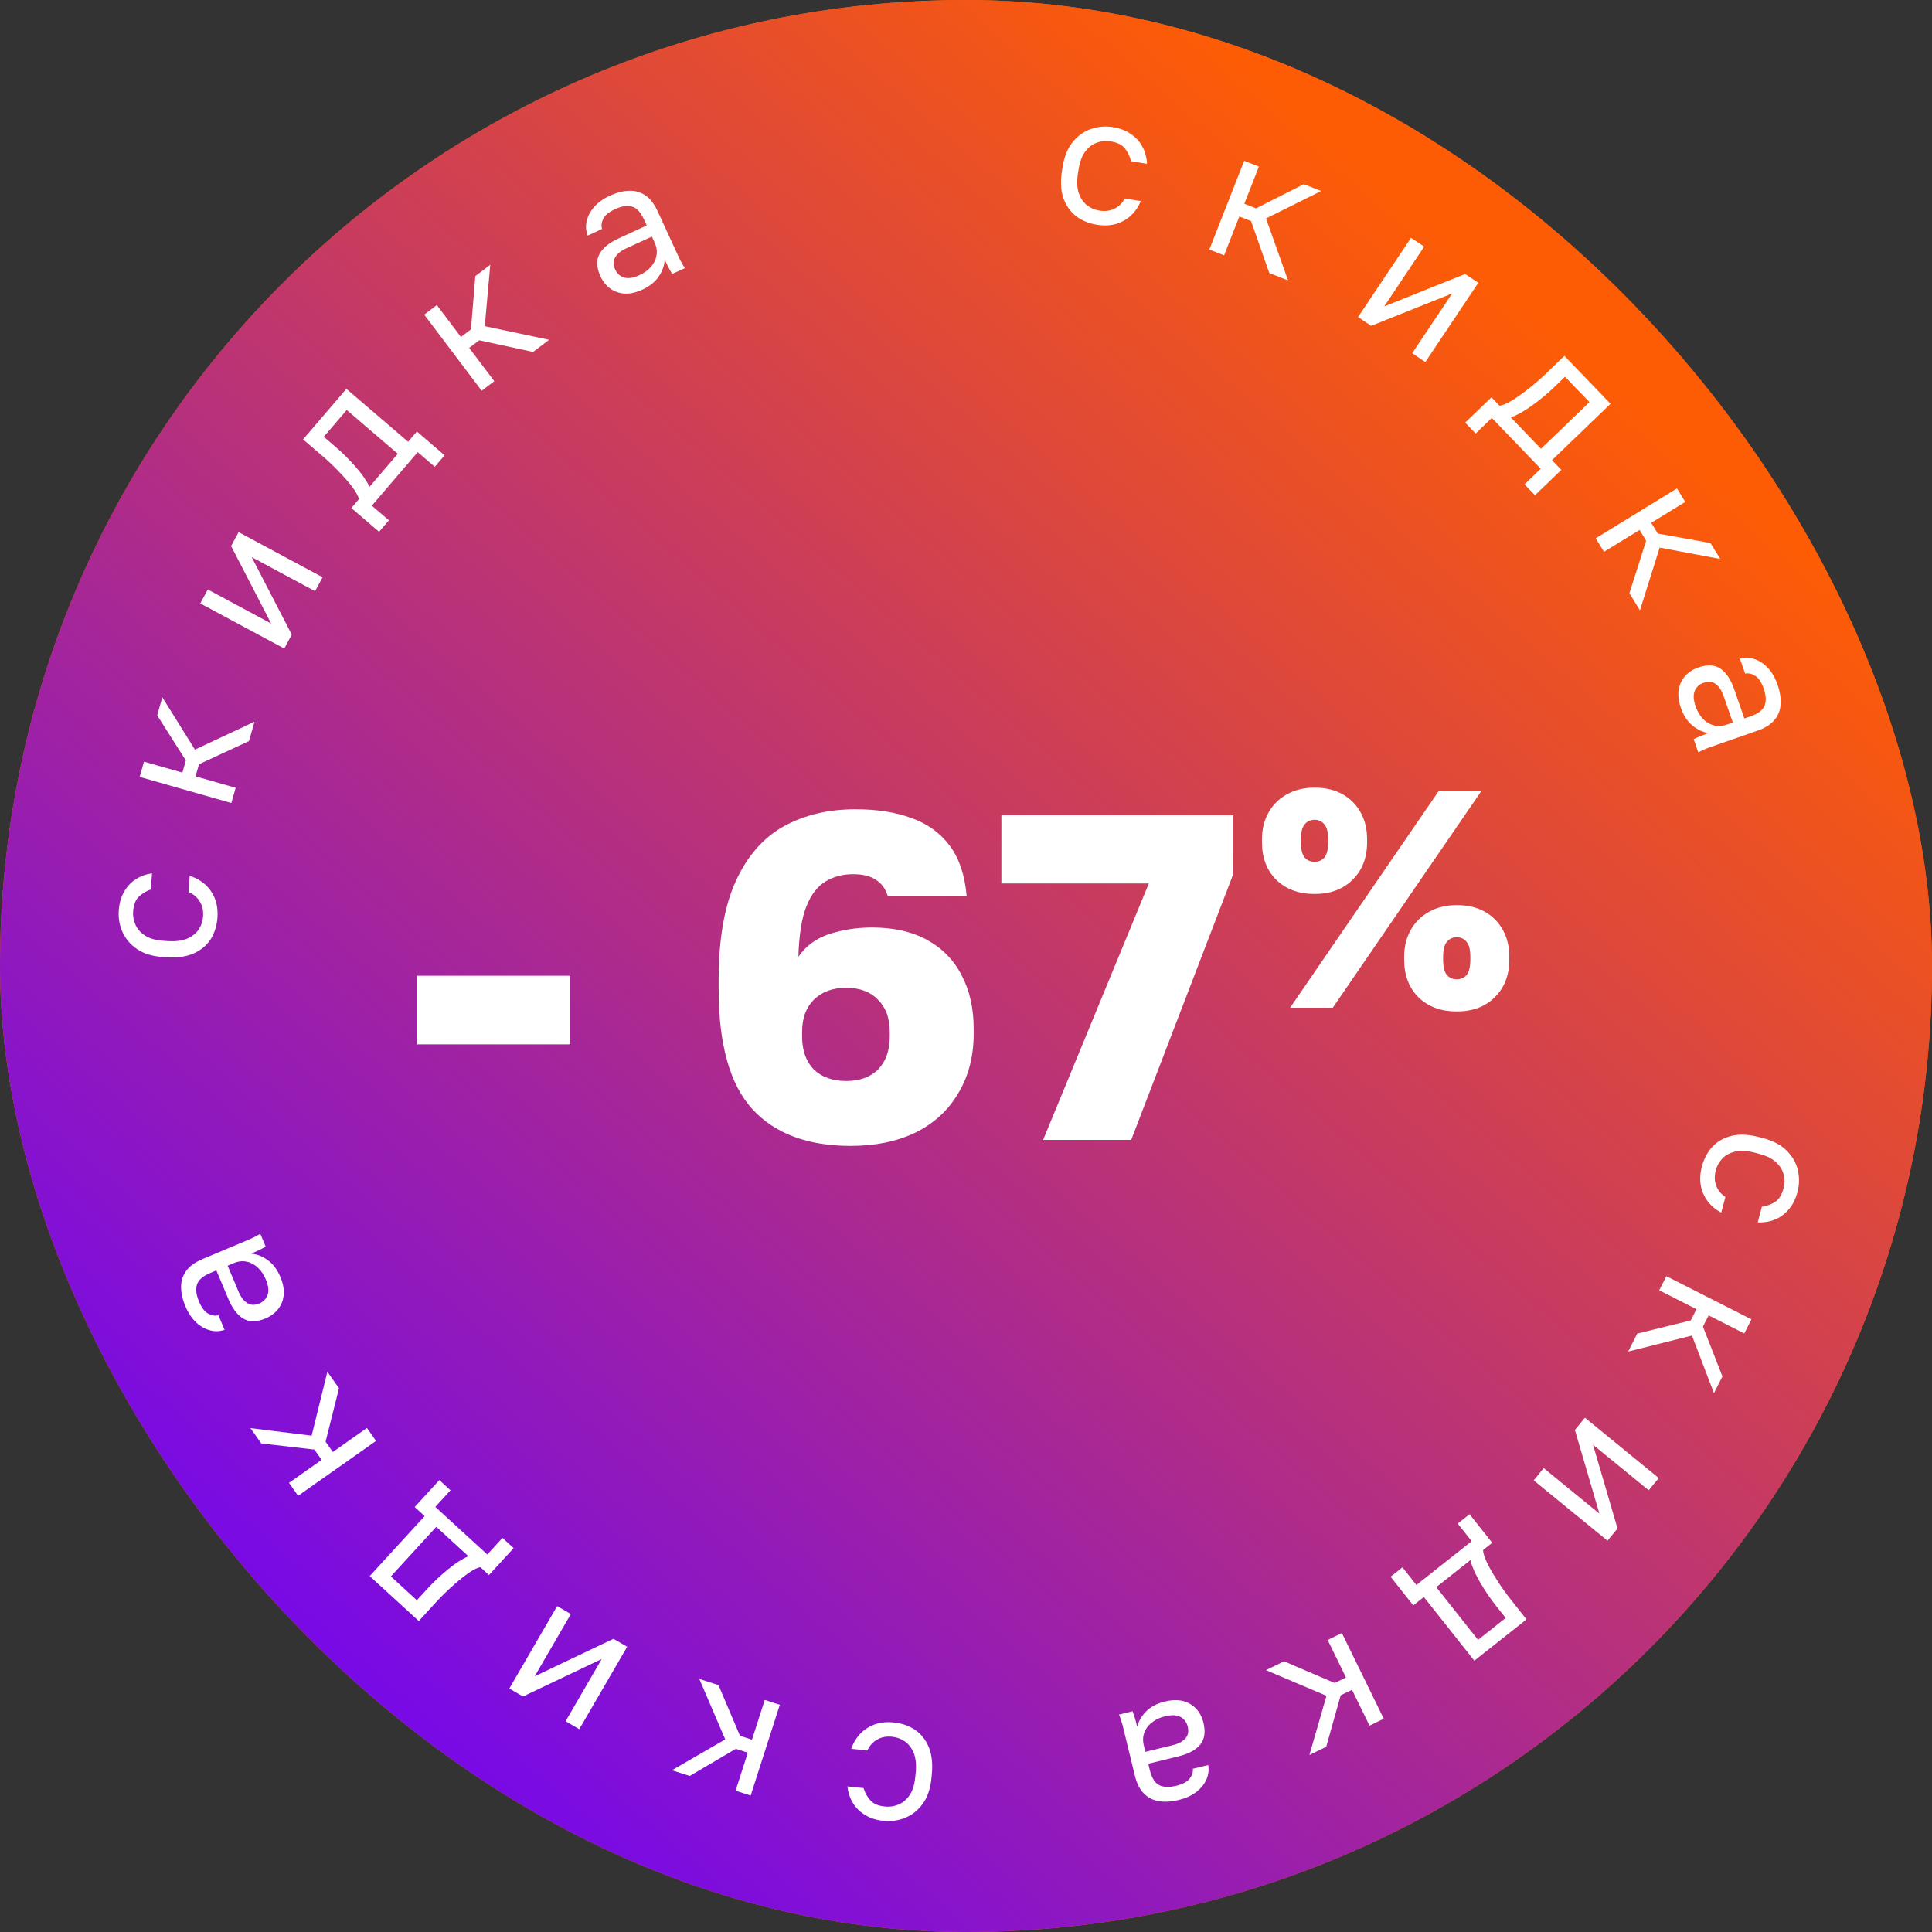 <?xml version="1.0" encoding="UTF-8"?> <svg xmlns="http://www.w3.org/2000/svg" width="100" height="100" viewBox="0 0 100 100" fill="none"><rect x="0" y="0" width="100" height="100" fill="#333333" stroke="none"/><rect width="100" height="100" rx="50" fill="#FD5C05"></rect><rect width="100" height="100" rx="50" fill="url(#paint0_linear_1518_134)"></rect><path d="M21.6 54.056V50.504H29.52V54.056H21.6ZM44.037 59.312C41.813 59.312 40.117 58.68 38.949 57.416C37.781 56.136 37.197 54.064 37.197 51.2V50.72C37.197 48.608 37.493 46.904 38.085 45.608C38.677 44.312 39.501 43.368 40.557 42.776C41.629 42.184 42.869 41.888 44.277 41.888C45.397 41.888 46.365 42.04 47.181 42.344C47.997 42.632 48.653 43.104 49.149 43.76C49.645 44.416 49.941 45.296 50.037 46.4H45.957C45.845 46.016 45.637 45.728 45.333 45.536C45.045 45.344 44.653 45.248 44.157 45.248C43.613 45.248 43.133 45.376 42.717 45.632C42.301 45.888 41.973 46.32 41.733 46.928C41.493 47.536 41.357 48.4 41.325 49.52C41.709 48.96 42.245 48.568 42.933 48.344C43.621 48.12 44.357 48.008 45.141 48.008C46.261 48.008 47.213 48.224 47.997 48.656C48.781 49.088 49.373 49.696 49.773 50.48C50.189 51.264 50.397 52.184 50.397 53.24V53.504C50.397 54.672 50.133 55.696 49.605 56.576C49.093 57.456 48.357 58.136 47.397 58.616C46.437 59.08 45.317 59.312 44.037 59.312ZM43.797 55.952C44.501 55.952 45.053 55.752 45.453 55.352C45.853 54.936 46.053 54.368 46.053 53.648V53.408C46.053 52.704 45.853 52.152 45.453 51.752C45.053 51.336 44.501 51.128 43.797 51.128C43.093 51.128 42.533 51.336 42.117 51.752C41.717 52.152 41.517 52.704 41.517 53.408V53.648C41.517 54.368 41.717 54.936 42.117 55.352C42.533 55.752 43.093 55.952 43.797 55.952ZM53.992 59L59.464 45.728H51.832V42.2H63.832V45.248L58.552 59H53.992Z" fill="white"></path><path d="M68.04 46.272C67.219 46.272 66.557 46.027 66.056 45.536C65.565 45.045 65.32 44.4 65.32 43.6V43.44C65.32 42.917 65.432 42.459 65.656 42.064C65.88 41.659 66.195 41.344 66.6 41.12C67.016 40.885 67.496 40.768 68.04 40.768C68.595 40.768 69.075 40.88 69.48 41.104C69.885 41.328 70.2 41.643 70.424 42.048C70.648 42.443 70.76 42.907 70.76 43.44V43.6C70.76 44.4 70.509 45.045 70.008 45.536C69.517 46.027 68.861 46.272 68.04 46.272ZM68.04 44.608C68.253 44.608 68.424 44.533 68.552 44.384C68.68 44.224 68.744 43.963 68.744 43.6V43.44C68.744 43.077 68.68 42.821 68.552 42.672C68.424 42.512 68.253 42.432 68.04 42.432C67.827 42.432 67.656 42.512 67.528 42.672C67.4 42.821 67.336 43.077 67.336 43.44V43.6C67.336 43.963 67.4 44.224 67.528 44.384C67.656 44.533 67.827 44.608 68.04 44.608ZM66.776 52.16L74.456 40.96H76.664L68.984 52.16H66.776ZM75.4 52.352C74.579 52.352 73.917 52.107 73.416 51.616C72.925 51.125 72.68 50.48 72.68 49.68V49.52C72.68 48.997 72.792 48.539 73.016 48.144C73.24 47.739 73.555 47.424 73.96 47.2C74.376 46.965 74.856 46.848 75.4 46.848C75.955 46.848 76.435 46.96 76.84 47.184C77.245 47.408 77.56 47.723 77.784 48.128C78.008 48.523 78.12 48.987 78.12 49.52V49.68C78.12 50.48 77.869 51.125 77.368 51.616C76.877 52.107 76.221 52.352 75.4 52.352ZM75.4 50.688C75.613 50.688 75.784 50.613 75.912 50.464C76.04 50.304 76.104 50.043 76.104 49.68V49.52C76.104 49.157 76.04 48.901 75.912 48.752C75.784 48.592 75.613 48.512 75.4 48.512C75.187 48.512 75.016 48.592 74.888 48.752C74.76 48.901 74.696 49.157 74.696 49.52V49.68C74.696 50.043 74.76 50.304 74.888 50.464C75.016 50.613 75.187 50.688 75.4 50.688Z" fill="white"></path><path d="M46.261 89.155C46.681 89.198 47.051 89.326 47.373 89.54C47.687 89.76 47.924 90.065 48.084 90.455C48.237 90.846 48.285 91.321 48.227 91.883L48.208 92.069C48.154 92.599 48.003 93.033 47.756 93.37C47.51 93.706 47.207 93.947 46.849 94.091C46.491 94.235 46.121 94.287 45.738 94.248C45.349 94.208 45.023 94.103 44.76 93.932C44.49 93.767 44.281 93.556 44.133 93.297C43.984 93.045 43.894 92.767 43.862 92.465L44.696 92.55C44.771 92.795 44.889 93.007 45.052 93.186C45.208 93.364 45.462 93.471 45.814 93.507C46.055 93.532 46.286 93.496 46.508 93.401C46.73 93.311 46.921 93.15 47.082 92.917C47.236 92.689 47.334 92.378 47.374 91.983L47.394 91.798C47.437 91.378 47.407 91.032 47.304 90.759C47.194 90.486 47.041 90.28 46.843 90.141C46.645 90.002 46.426 89.92 46.185 89.895C45.883 89.864 45.622 89.912 45.403 90.04C45.178 90.166 45.009 90.355 44.896 90.605L44.062 90.52C44.169 90.206 44.331 89.939 44.547 89.718C44.762 89.503 45.016 89.345 45.307 89.244C45.597 89.149 45.915 89.119 46.261 89.155Z" fill="white"></path><path d="M40.363 88.24L38.854 92.937L38.074 92.687L38.706 90.719L38.086 90.52L35.699 91.924L34.777 91.628L37.538 90.031L36.197 86.902L37.189 87.221L38.302 89.846L38.922 90.046L39.583 87.989L40.363 88.24Z" fill="white"></path><path d="M32.462 85.236L29.983 89.502L29.275 89.091L31.145 85.871L27.069 87.809L26.361 87.398L28.839 83.132L29.547 83.543L27.677 86.763L31.753 84.824L32.462 85.236Z" fill="white"></path><path d="M26.585 80.131L25.308 81.525L24.862 81.116C24.709 81.144 24.509 81.243 24.262 81.412C24.011 81.586 23.737 81.806 23.441 82.074C23.141 82.338 22.846 82.627 22.556 82.943L21.676 83.904L19.136 81.577L21.979 78.474L21.465 78.003L22.741 76.609L23.318 77.138L22.532 77.996L25.222 80.461L26.008 79.603L26.585 80.131ZM24.244 80.55L22.583 79.028L20.231 81.595L21.576 82.827L22.092 82.265C22.444 81.88 22.813 81.532 23.2 81.221C23.577 80.911 23.925 80.687 24.244 80.55Z" fill="white"></path><path d="M19.464 74.581L15.43 77.422L14.958 76.752L16.648 75.562L16.273 75.029L13.522 74.712L12.965 73.92L16.131 74.31L16.945 71.004L17.546 71.856L16.852 74.622L17.227 75.155L18.993 73.912L19.464 74.581Z" fill="white"></path><path d="M14.511 66.092C14.65 66.424 14.709 66.732 14.688 67.017C14.658 67.299 14.563 67.544 14.401 67.753C14.235 67.965 14.017 68.127 13.748 68.24C13.296 68.43 12.914 68.436 12.603 68.257C12.29 68.072 12.029 67.731 11.82 67.233L11.199 65.757L10.89 65.887C10.501 66.05 10.27 66.252 10.195 66.492C10.119 66.726 10.154 67.018 10.3 67.367C10.438 67.693 10.6 67.904 10.789 68C10.971 68.098 11.144 68.123 11.305 68.075L11.623 68.831C11.37 68.917 11.117 68.925 10.866 68.856C10.609 68.789 10.369 68.651 10.146 68.441C9.924 68.232 9.74 67.956 9.596 67.612C9.444 67.252 9.371 66.916 9.374 66.605C9.372 66.296 9.462 66.019 9.642 65.775C9.816 65.534 10.098 65.331 10.487 65.168L12.332 64.392C12.572 64.291 12.784 64.202 12.967 64.125C13.142 64.045 13.311 63.957 13.473 63.862L13.751 64.523C13.626 64.595 13.508 64.659 13.396 64.712C13.278 64.769 13.145 64.828 12.996 64.891C13.287 64.91 13.572 65.019 13.851 65.218C14.13 65.417 14.35 65.708 14.511 66.092ZM13.756 66.217C13.655 65.977 13.52 65.778 13.353 65.619C13.183 65.455 12.991 65.35 12.777 65.306C12.56 65.255 12.332 65.281 12.092 65.382L11.783 65.512L12.349 66.859C12.467 67.139 12.617 67.335 12.799 67.448C12.975 67.562 13.183 67.569 13.423 67.468C13.635 67.379 13.778 67.231 13.853 67.025C13.925 66.812 13.893 66.543 13.756 66.217Z" fill="white"></path><path d="M11.255 47.49C11.226 47.911 11.109 48.286 10.906 48.614C10.697 48.935 10.4 49.182 10.015 49.355C9.63 49.521 9.156 49.584 8.593 49.545L8.407 49.532C7.875 49.496 7.436 49.359 7.092 49.124C6.747 48.889 6.497 48.595 6.341 48.242C6.185 47.889 6.12 47.52 6.147 47.136C6.174 46.746 6.268 46.417 6.43 46.148C6.586 45.873 6.79 45.657 7.044 45.5C7.291 45.343 7.565 45.244 7.867 45.203L7.809 46.038C7.567 46.121 7.359 46.247 7.186 46.415C7.013 46.577 6.914 46.835 6.89 47.188C6.873 47.429 6.916 47.659 7.019 47.878C7.116 48.096 7.284 48.282 7.522 48.435C7.754 48.582 8.069 48.669 8.465 48.697L8.651 48.709C9.072 48.739 9.417 48.697 9.686 48.585C9.955 48.467 10.156 48.307 10.288 48.104C10.421 47.902 10.495 47.68 10.512 47.438C10.533 47.135 10.476 46.876 10.341 46.662C10.207 46.441 10.013 46.278 9.759 46.173L9.817 45.337C10.134 45.434 10.407 45.587 10.635 45.795C10.857 46.004 11.023 46.252 11.134 46.539C11.238 46.826 11.279 47.143 11.255 47.49Z" fill="white"></path><path d="M11.974 41.564L7.229 40.212L7.453 39.424L9.441 39.99L9.619 39.364L8.137 37.025L8.402 36.093L10.089 38.8L13.173 37.356L12.887 38.358L10.3 39.557L10.121 40.184L12.198 40.776L11.974 41.564Z" fill="white"></path><path d="M14.714 33.568L10.367 31.233L10.755 30.511L14.035 32.273L11.962 28.264L12.35 27.542L16.697 29.878L16.309 30.599L13.028 28.837L15.101 32.846L14.714 33.568Z" fill="white"></path><path d="M19.62 27.525L18.186 26.295L18.579 25.835C18.546 25.684 18.44 25.487 18.263 25.246C18.081 25 17.852 24.734 17.575 24.447C17.301 24.155 17.002 23.87 16.677 23.592L15.687 22.744L17.929 20.128L21.124 22.866L21.578 22.336L23.013 23.566L22.504 24.16L21.621 23.403L19.246 26.174L20.129 26.931L19.62 27.525ZM19.125 25.199L20.591 23.489L17.947 21.223L16.76 22.608L17.339 23.105C17.735 23.444 18.095 23.802 18.419 24.177C18.742 24.544 18.977 24.885 19.125 25.199Z" fill="white"></path><path d="M24.931 20.224L21.958 16.286L22.612 15.793L23.857 17.442L24.377 17.049L24.603 14.289L25.376 13.706L25.092 16.883L28.423 17.588L27.591 18.216L24.804 17.614L24.284 18.007L25.585 19.73L24.931 20.224Z" fill="white"></path><path d="M33.252 14.99C32.925 15.141 32.618 15.21 32.333 15.198C32.05 15.178 31.801 15.09 31.587 14.936C31.37 14.776 31.201 14.564 31.079 14.299C30.874 13.854 30.856 13.473 31.024 13.156C31.199 12.837 31.531 12.564 32.022 12.339L33.476 11.669L33.336 11.365C33.16 10.982 32.951 10.757 32.708 10.691C32.472 10.622 32.181 10.666 31.838 10.825C31.516 10.973 31.311 11.142 31.221 11.334C31.129 11.52 31.11 11.692 31.163 11.852L30.418 12.195C30.324 11.945 30.307 11.693 30.368 11.439C30.426 11.18 30.556 10.936 30.758 10.706C30.96 10.477 31.23 10.284 31.569 10.129C31.924 9.965 32.257 9.88 32.568 9.874C32.877 9.862 33.156 9.942 33.406 10.114C33.653 10.28 33.865 10.555 34.042 10.938L34.878 12.757C34.987 12.993 35.083 13.202 35.166 13.382C35.252 13.555 35.345 13.72 35.445 13.879L34.794 14.178C34.718 14.056 34.651 13.941 34.593 13.83C34.533 13.714 34.469 13.583 34.402 13.437C34.392 13.728 34.293 14.016 34.103 14.302C33.913 14.587 33.629 14.817 33.252 14.99ZM33.101 14.24C33.338 14.131 33.533 13.99 33.685 13.817C33.844 13.642 33.942 13.447 33.979 13.231C34.023 13.013 33.99 12.786 33.881 12.549L33.741 12.245L32.413 12.855C32.137 12.982 31.945 13.139 31.84 13.324C31.731 13.504 31.731 13.712 31.84 13.949C31.936 14.158 32.088 14.296 32.297 14.364C32.512 14.429 32.78 14.388 33.101 14.24Z" fill="white"></path><path d="M56.766 11.632C56.35 11.563 55.988 11.411 55.681 11.177C55.381 10.938 55.164 10.619 55.029 10.219C54.901 9.82 54.883 9.342 54.976 8.785L55.007 8.601C55.094 8.075 55.272 7.652 55.539 7.331C55.807 7.011 56.123 6.79 56.49 6.669C56.856 6.547 57.229 6.518 57.608 6.582C57.994 6.646 58.313 6.771 58.565 6.958C58.824 7.14 59.02 7.364 59.151 7.632C59.284 7.893 59.356 8.175 59.368 8.48L58.542 8.342C58.483 8.093 58.378 7.874 58.227 7.685C58.082 7.497 57.835 7.374 57.486 7.316C57.247 7.276 57.014 7.297 56.787 7.379C56.56 7.454 56.359 7.603 56.184 7.826C56.015 8.043 55.898 8.348 55.833 8.739L55.802 8.923C55.733 9.339 55.741 9.687 55.827 9.965C55.919 10.245 56.059 10.46 56.248 10.611C56.436 10.762 56.65 10.858 56.889 10.897C57.189 10.947 57.452 10.916 57.678 10.803C57.911 10.69 58.092 10.513 58.22 10.27L59.047 10.408C58.92 10.714 58.742 10.97 58.513 11.178C58.284 11.379 58.021 11.52 57.724 11.603C57.428 11.68 57.109 11.689 56.766 11.632Z" fill="white"></path><path d="M62.596 12.917L64.397 8.323L65.16 8.622L64.406 10.546L65.012 10.784L67.483 9.533L68.384 9.886L65.528 11.306L66.67 14.514L65.699 14.133L64.754 11.443L64.147 11.205L63.359 13.216L62.596 12.917Z" fill="white"></path><path d="M70.293 16.411L73.035 12.309L73.716 12.764L71.647 15.86L75.836 14.181L76.517 14.637L73.776 18.739L73.095 18.284L75.164 15.188L70.974 16.866L70.293 16.411Z" fill="white"></path><path d="M75.837 21.875L77.198 20.565L77.618 21.001C77.772 20.982 77.978 20.896 78.235 20.743C78.497 20.586 78.784 20.383 79.096 20.134C79.413 19.89 79.725 19.62 80.034 19.323L80.973 18.419L83.361 20.901L80.329 23.819L80.813 24.322L79.451 25.632L78.909 25.069L79.747 24.262L77.217 21.632L76.379 22.439L75.837 21.875ZM78.199 21.605L79.761 23.229L82.27 20.815L81.005 19.5L80.455 20.029C80.079 20.39 79.689 20.714 79.284 21C78.888 21.287 78.526 21.488 78.199 21.605Z" fill="white"></path><path d="M82.594 27.862L86.799 25.281L87.228 25.979L85.467 27.06L85.808 27.616L88.533 28.106L89.04 28.931L85.904 28.343L84.883 31.591L84.338 30.703L85.204 27.986L84.864 27.43L83.023 28.56L82.594 27.862Z" fill="white"></path><path d="M87.004 36.646C86.886 36.306 86.847 35.994 86.886 35.711C86.933 35.432 87.044 35.193 87.218 34.994C87.398 34.794 87.626 34.645 87.901 34.55C88.364 34.389 88.745 34.407 89.044 34.605C89.345 34.809 89.585 35.166 89.762 35.676L90.288 37.188L90.605 37.078C91.004 36.94 91.248 36.753 91.337 36.518C91.428 36.289 91.411 35.996 91.287 35.638C91.17 35.304 91.021 35.084 90.839 34.976C90.663 34.866 90.493 34.83 90.329 34.868L90.059 34.094C90.317 34.024 90.57 34.032 90.816 34.117C91.069 34.2 91.299 34.353 91.508 34.576C91.717 34.798 91.883 35.086 92.005 35.438C92.134 35.807 92.186 36.147 92.163 36.457C92.146 36.765 92.039 37.036 91.844 37.268C91.655 37.498 91.361 37.683 90.962 37.821L89.072 38.479C88.826 38.565 88.609 38.641 88.421 38.706C88.242 38.775 88.068 38.852 87.9 38.936L87.665 38.26C87.793 38.195 87.915 38.139 88.031 38.093C88.152 38.044 88.288 37.993 88.441 37.94C88.152 37.903 87.874 37.776 87.608 37.559C87.343 37.343 87.141 37.039 87.004 36.646ZM87.766 36.568C87.852 36.814 87.973 37.022 88.13 37.191C88.29 37.365 88.475 37.481 88.686 37.539C88.898 37.603 89.128 37.592 89.374 37.507L89.691 37.397L89.21 36.016C89.11 35.729 88.973 35.524 88.799 35.4C88.63 35.275 88.423 35.255 88.177 35.341C87.96 35.416 87.808 35.555 87.72 35.756C87.634 35.963 87.65 36.234 87.766 36.568Z" fill="white"></path><path d="M88.091 60.376C88.2 59.968 88.385 59.622 88.647 59.339C88.914 59.063 89.253 58.878 89.664 58.782C90.073 58.693 90.551 58.721 91.096 58.867L91.276 58.915C91.792 59.053 92.196 59.27 92.489 59.567C92.782 59.864 92.972 60.2 93.058 60.577C93.143 60.953 93.136 61.327 93.037 61.699C92.936 62.076 92.78 62.382 92.57 62.615C92.365 62.855 92.122 63.028 91.844 63.133C91.571 63.24 91.283 63.285 90.979 63.268L91.195 62.459C91.449 62.424 91.677 62.34 91.879 62.208C92.08 62.082 92.226 61.848 92.317 61.506C92.38 61.272 92.382 61.038 92.322 60.804C92.269 60.571 92.14 60.357 91.935 60.161C91.735 59.972 91.443 59.827 91.06 59.724L90.88 59.676C90.472 59.567 90.125 59.542 89.84 59.6C89.553 59.665 89.325 59.784 89.157 59.957C88.988 60.131 88.873 60.334 88.81 60.568C88.732 60.862 88.738 61.127 88.829 61.363C88.918 61.605 89.077 61.802 89.307 61.954L89.09 62.763C88.798 62.608 88.559 62.406 88.375 62.157C88.197 61.911 88.081 61.636 88.028 61.332C87.98 61.03 88.001 60.711 88.091 60.376Z" fill="white"></path><path d="M86.253 66.055L90.653 68.289L90.282 69.019L88.439 68.084L88.144 68.665L89.152 71.244L88.714 72.107L87.575 69.128L84.272 69.957L84.744 69.027L87.513 68.345L87.808 67.764L85.882 66.786L86.253 66.055Z" fill="white"></path><path d="M82.035 73.38L85.855 76.503L85.337 77.137L82.454 74.78L83.722 79.112L83.204 79.746L79.384 76.624L79.902 75.989L82.785 78.346L81.517 74.014L82.035 73.38Z" fill="white"></path><path d="M76.064 78.374L77.237 79.855L76.763 80.231C76.767 80.386 76.833 80.599 76.961 80.87C77.092 81.146 77.267 81.451 77.484 81.786C77.697 82.124 77.936 82.461 78.202 82.797L79.011 83.819L76.311 85.957L73.698 82.659L73.151 83.093L71.978 81.611L72.591 81.126L73.313 82.038L76.174 79.772L75.451 78.86L76.064 78.374ZM76.106 80.751L74.341 82.15L76.502 84.879L77.933 83.746L77.459 83.148C77.135 82.74 76.85 82.32 76.604 81.889C76.357 81.467 76.191 81.088 76.106 80.751Z" fill="white"></path><path d="M69.456 84.526L71.622 88.959L70.886 89.319L69.979 87.462L69.393 87.748L68.644 90.414L67.774 90.839L68.66 87.774L65.525 86.446L66.462 85.989L69.083 87.112L69.668 86.826L68.72 84.885L69.456 84.526Z" fill="white"></path><path d="M60.289 88.073C60.639 87.987 60.953 87.978 61.231 88.045C61.504 88.118 61.732 88.252 61.913 88.444C62.095 88.642 62.221 88.883 62.29 89.166C62.406 89.643 62.351 90.02 62.125 90.299C61.893 90.579 61.514 90.783 60.99 90.911L59.434 91.29L59.513 91.615C59.613 92.025 59.776 92.286 60.001 92.397C60.22 92.51 60.513 92.521 60.881 92.432C61.225 92.348 61.459 92.221 61.583 92.05C61.709 91.885 61.761 91.719 61.74 91.552L62.536 91.358C62.581 91.622 62.549 91.872 62.441 92.109C62.334 92.353 62.16 92.568 61.918 92.754C61.676 92.941 61.374 93.078 61.012 93.166C60.632 93.259 60.289 93.279 59.982 93.226C59.677 93.179 59.418 93.047 59.206 92.83C58.995 92.62 58.839 92.309 58.739 91.899L58.266 89.955C58.204 89.701 58.15 89.478 58.103 89.285C58.051 89.1 57.991 88.92 57.923 88.745L58.62 88.575C58.672 88.709 58.715 88.836 58.751 88.955C58.788 89.08 58.825 89.221 58.863 89.378C58.928 89.094 59.081 88.83 59.322 88.586C59.563 88.342 59.885 88.171 60.289 88.073ZM60.294 88.838C60.04 88.9 59.822 89.001 59.639 89.141C59.45 89.283 59.317 89.456 59.239 89.66C59.154 89.866 59.143 90.096 59.205 90.349L59.284 90.674L60.704 90.329C61 90.257 61.217 90.14 61.357 89.978C61.498 89.823 61.537 89.618 61.476 89.365C61.421 89.142 61.298 88.977 61.106 88.87C60.908 88.765 60.637 88.754 60.294 88.838Z" fill="white"></path><defs><linearGradient id="paint0_linear_1518_134" x1="118.314" y1="24.684" x2="37.946" y2="116.908" gradientUnits="userSpaceOnUse"><stop offset="0.157" stop-color="#FD5C05"></stop><stop offset="1" stop-color="#6A01FE"></stop></linearGradient></defs></svg> 
